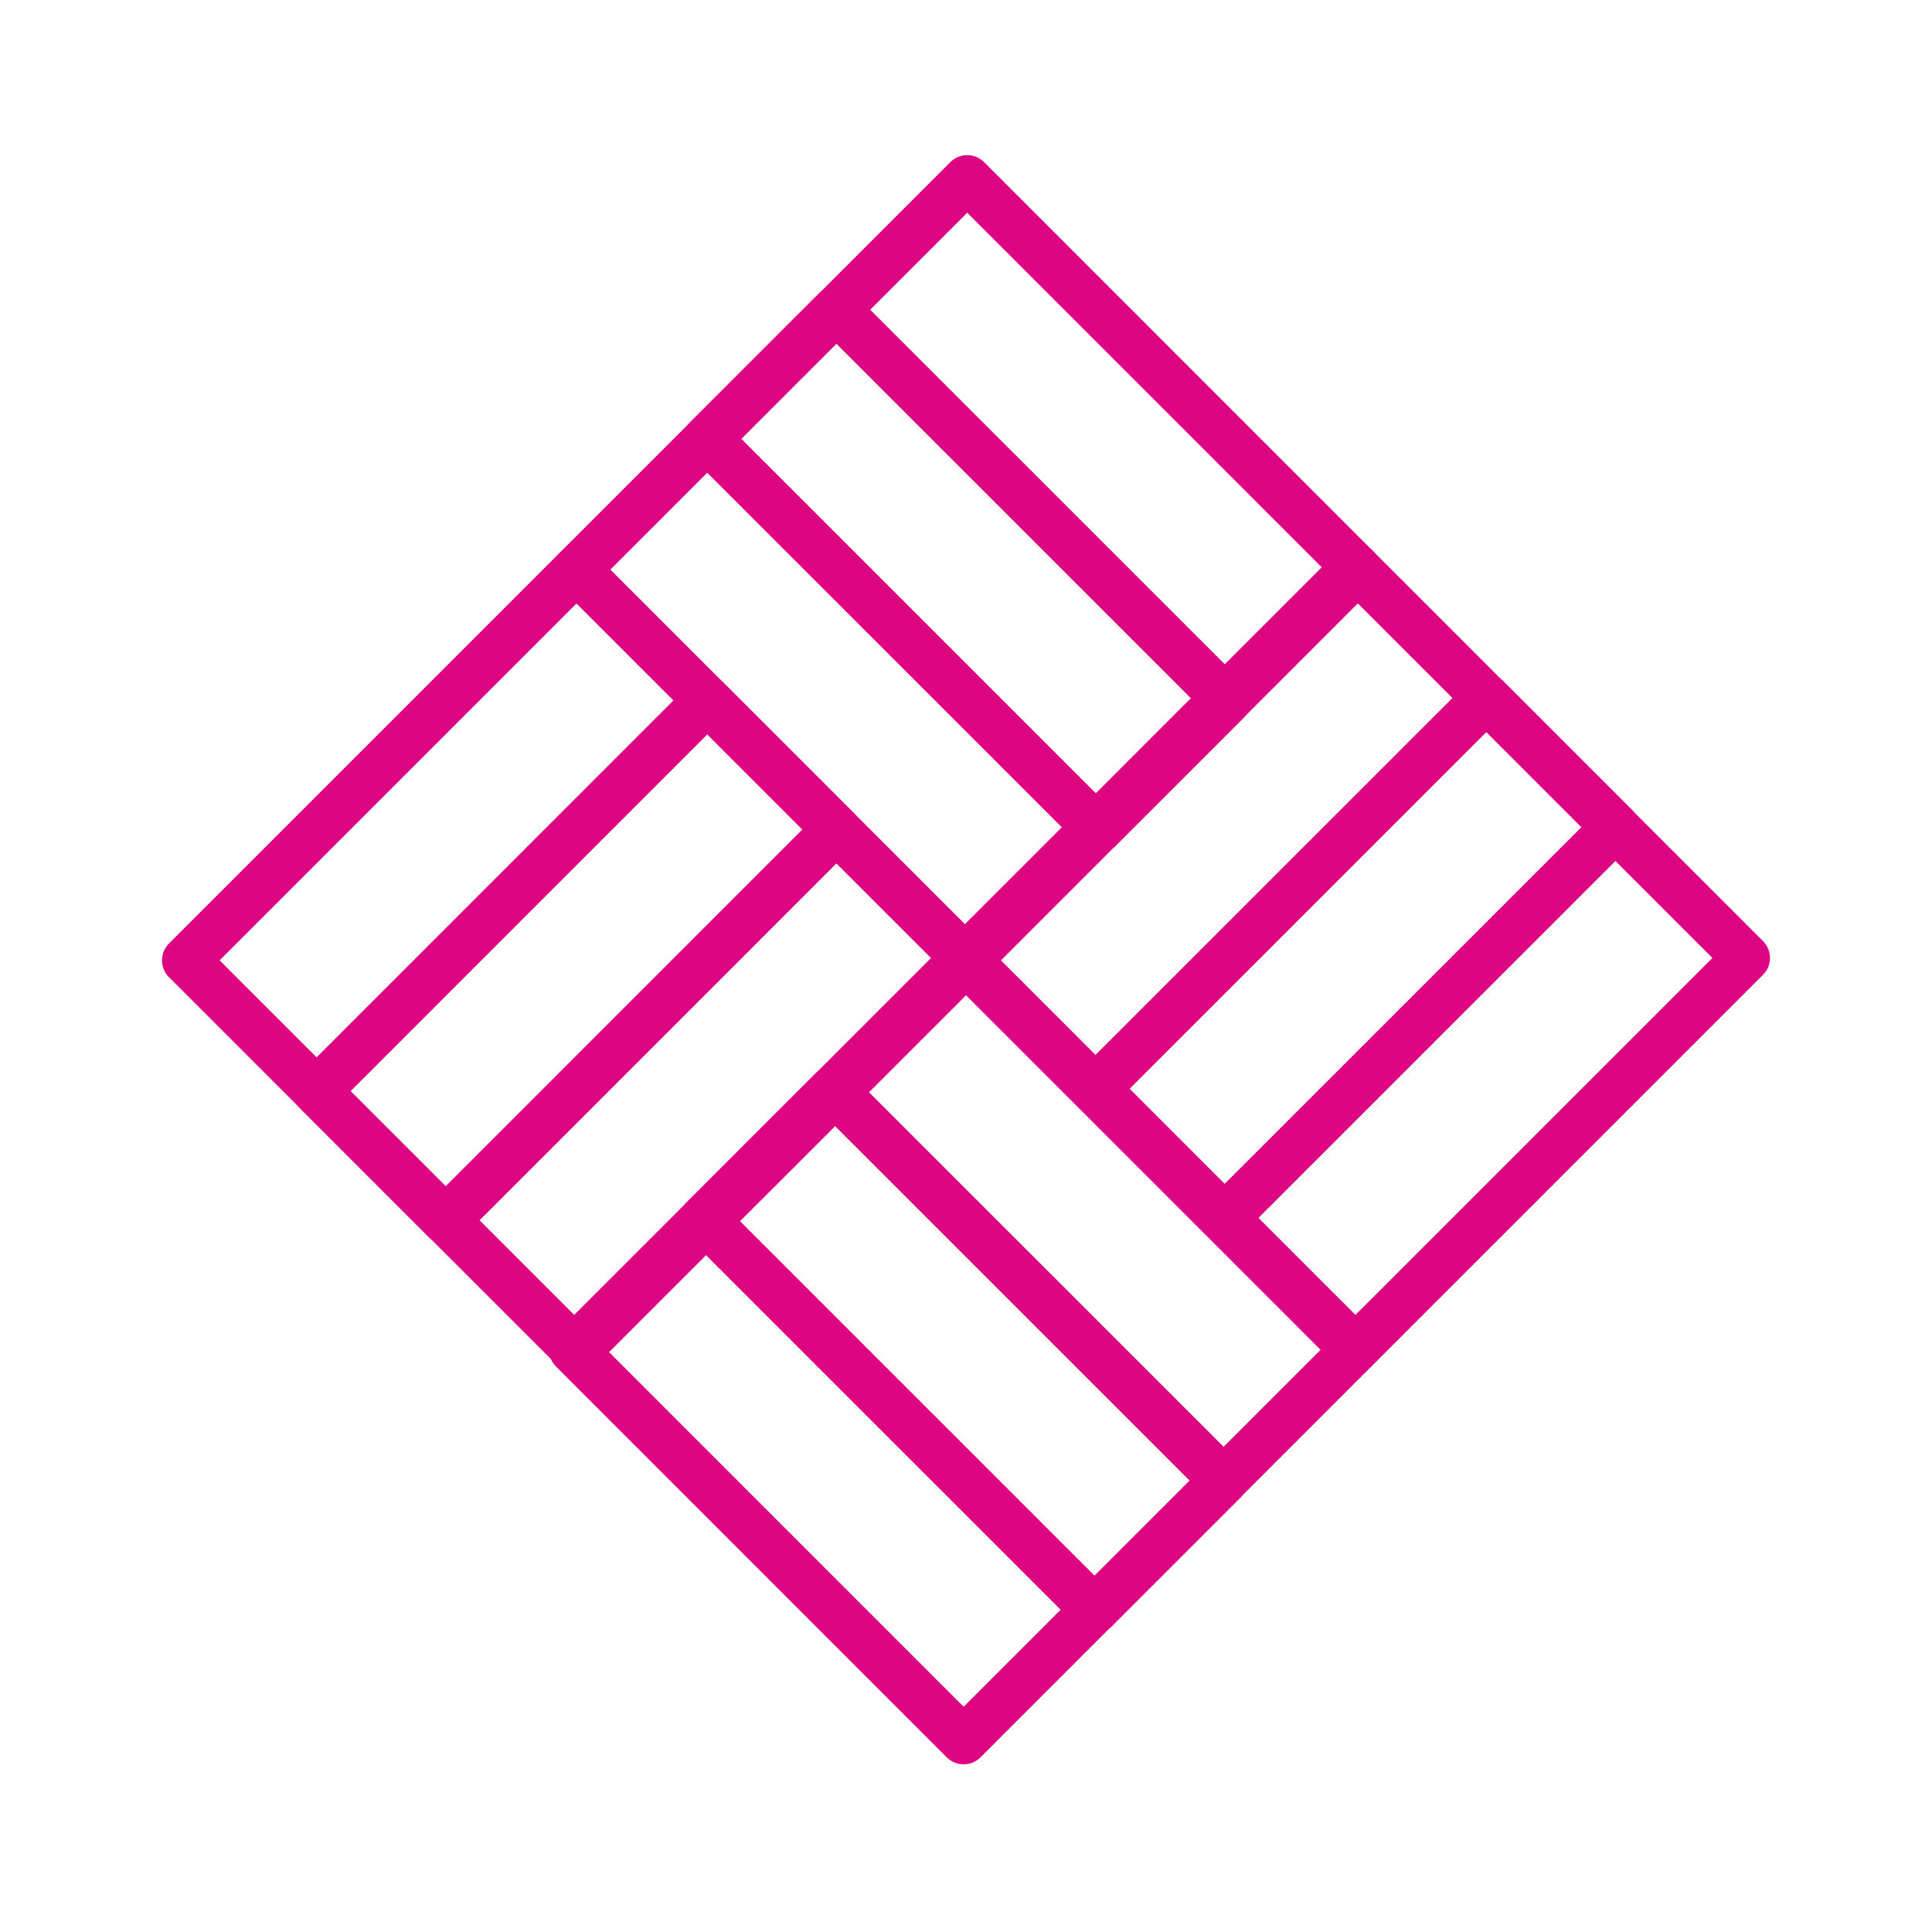 <?xml version="1.0" encoding="UTF-8"?>
<svg xmlns="http://www.w3.org/2000/svg" id="Ebene_1" data-name="Ebene 1" viewBox="0 0 283.46 283.46">
  <defs>
    <style>
      .cls-1 {
        fill: none;
        stroke: #dd0581;
        stroke-linecap: round;
        stroke-linejoin: round;
        stroke-width: 7px;
      }
    </style>
  </defs>
  <g>
    <polygon class="cls-1" points="84.59 198.21 27.27 140.9 84.59 83.58 95.83 94.82 141.91 140.9 84.59 198.21"></polygon>
    <polygon class="cls-1" points="65.4 179.02 46.47 160.09 103.78 102.77 107.5 106.49 122.71 121.7 65.4 179.02"></polygon>
    <polygon class="cls-1" points="65.4 179.02 46.47 160.09 103.78 102.77 107.5 106.49 122.71 121.7 65.4 179.02"></polygon>
    <line class="cls-1" x1="122.71" y1="121.7" x2="65.4" y2="179.02"></line>
  </g>
  <g>
    <polygon class="cls-1" points="84.59 83.58 141.91 26.26 199.22 83.58 187.98 94.82 141.91 140.9 84.59 83.58"></polygon>
    <polygon class="cls-1" points="103.78 64.39 122.71 45.46 180.03 102.77 176.32 106.49 161.1 121.7 103.78 64.39"></polygon>
    <polygon class="cls-1" points="103.78 64.39 122.71 45.46 180.03 102.77 176.32 106.49 161.1 121.7 103.78 64.39"></polygon>
    <line class="cls-1" x1="161.1" y1="121.7" x2="103.78" y2="64.39"></line>
  </g>
  <g>
    <polygon class="cls-1" points="198.87 83.23 256.19 140.55 198.87 197.87 187.63 186.63 141.56 140.55 198.87 83.23"></polygon>
    <polygon class="cls-1" points="218.07 102.43 237 121.36 179.68 178.67 175.97 174.96 160.75 159.74 218.07 102.43"></polygon>
    <polygon class="cls-1" points="218.07 102.43 237 121.36 179.68 178.67 175.97 174.96 160.75 159.74 218.07 102.43"></polygon>
    <line class="cls-1" x1="160.75" y1="159.74" x2="218.07" y2="102.43"></line>
  </g>
  <g>
    <polygon class="cls-1" points="84.07 198.04 141.38 140.72 198.7 198.04 187.46 209.28 141.38 255.36 84.07 198.04"></polygon>
    <polygon class="cls-1" points="103.26 178.85 122.19 159.92 179.51 217.23 175.8 220.94 160.58 236.16 103.26 178.85"></polygon>
    <polygon class="cls-1" points="103.26 178.85 122.19 159.92 179.51 217.23 175.8 220.94 160.58 236.16 103.26 178.85"></polygon>
    <line class="cls-1" x1="160.58" y1="236.16" x2="103.26" y2="178.85"></line>
  </g>
</svg>
